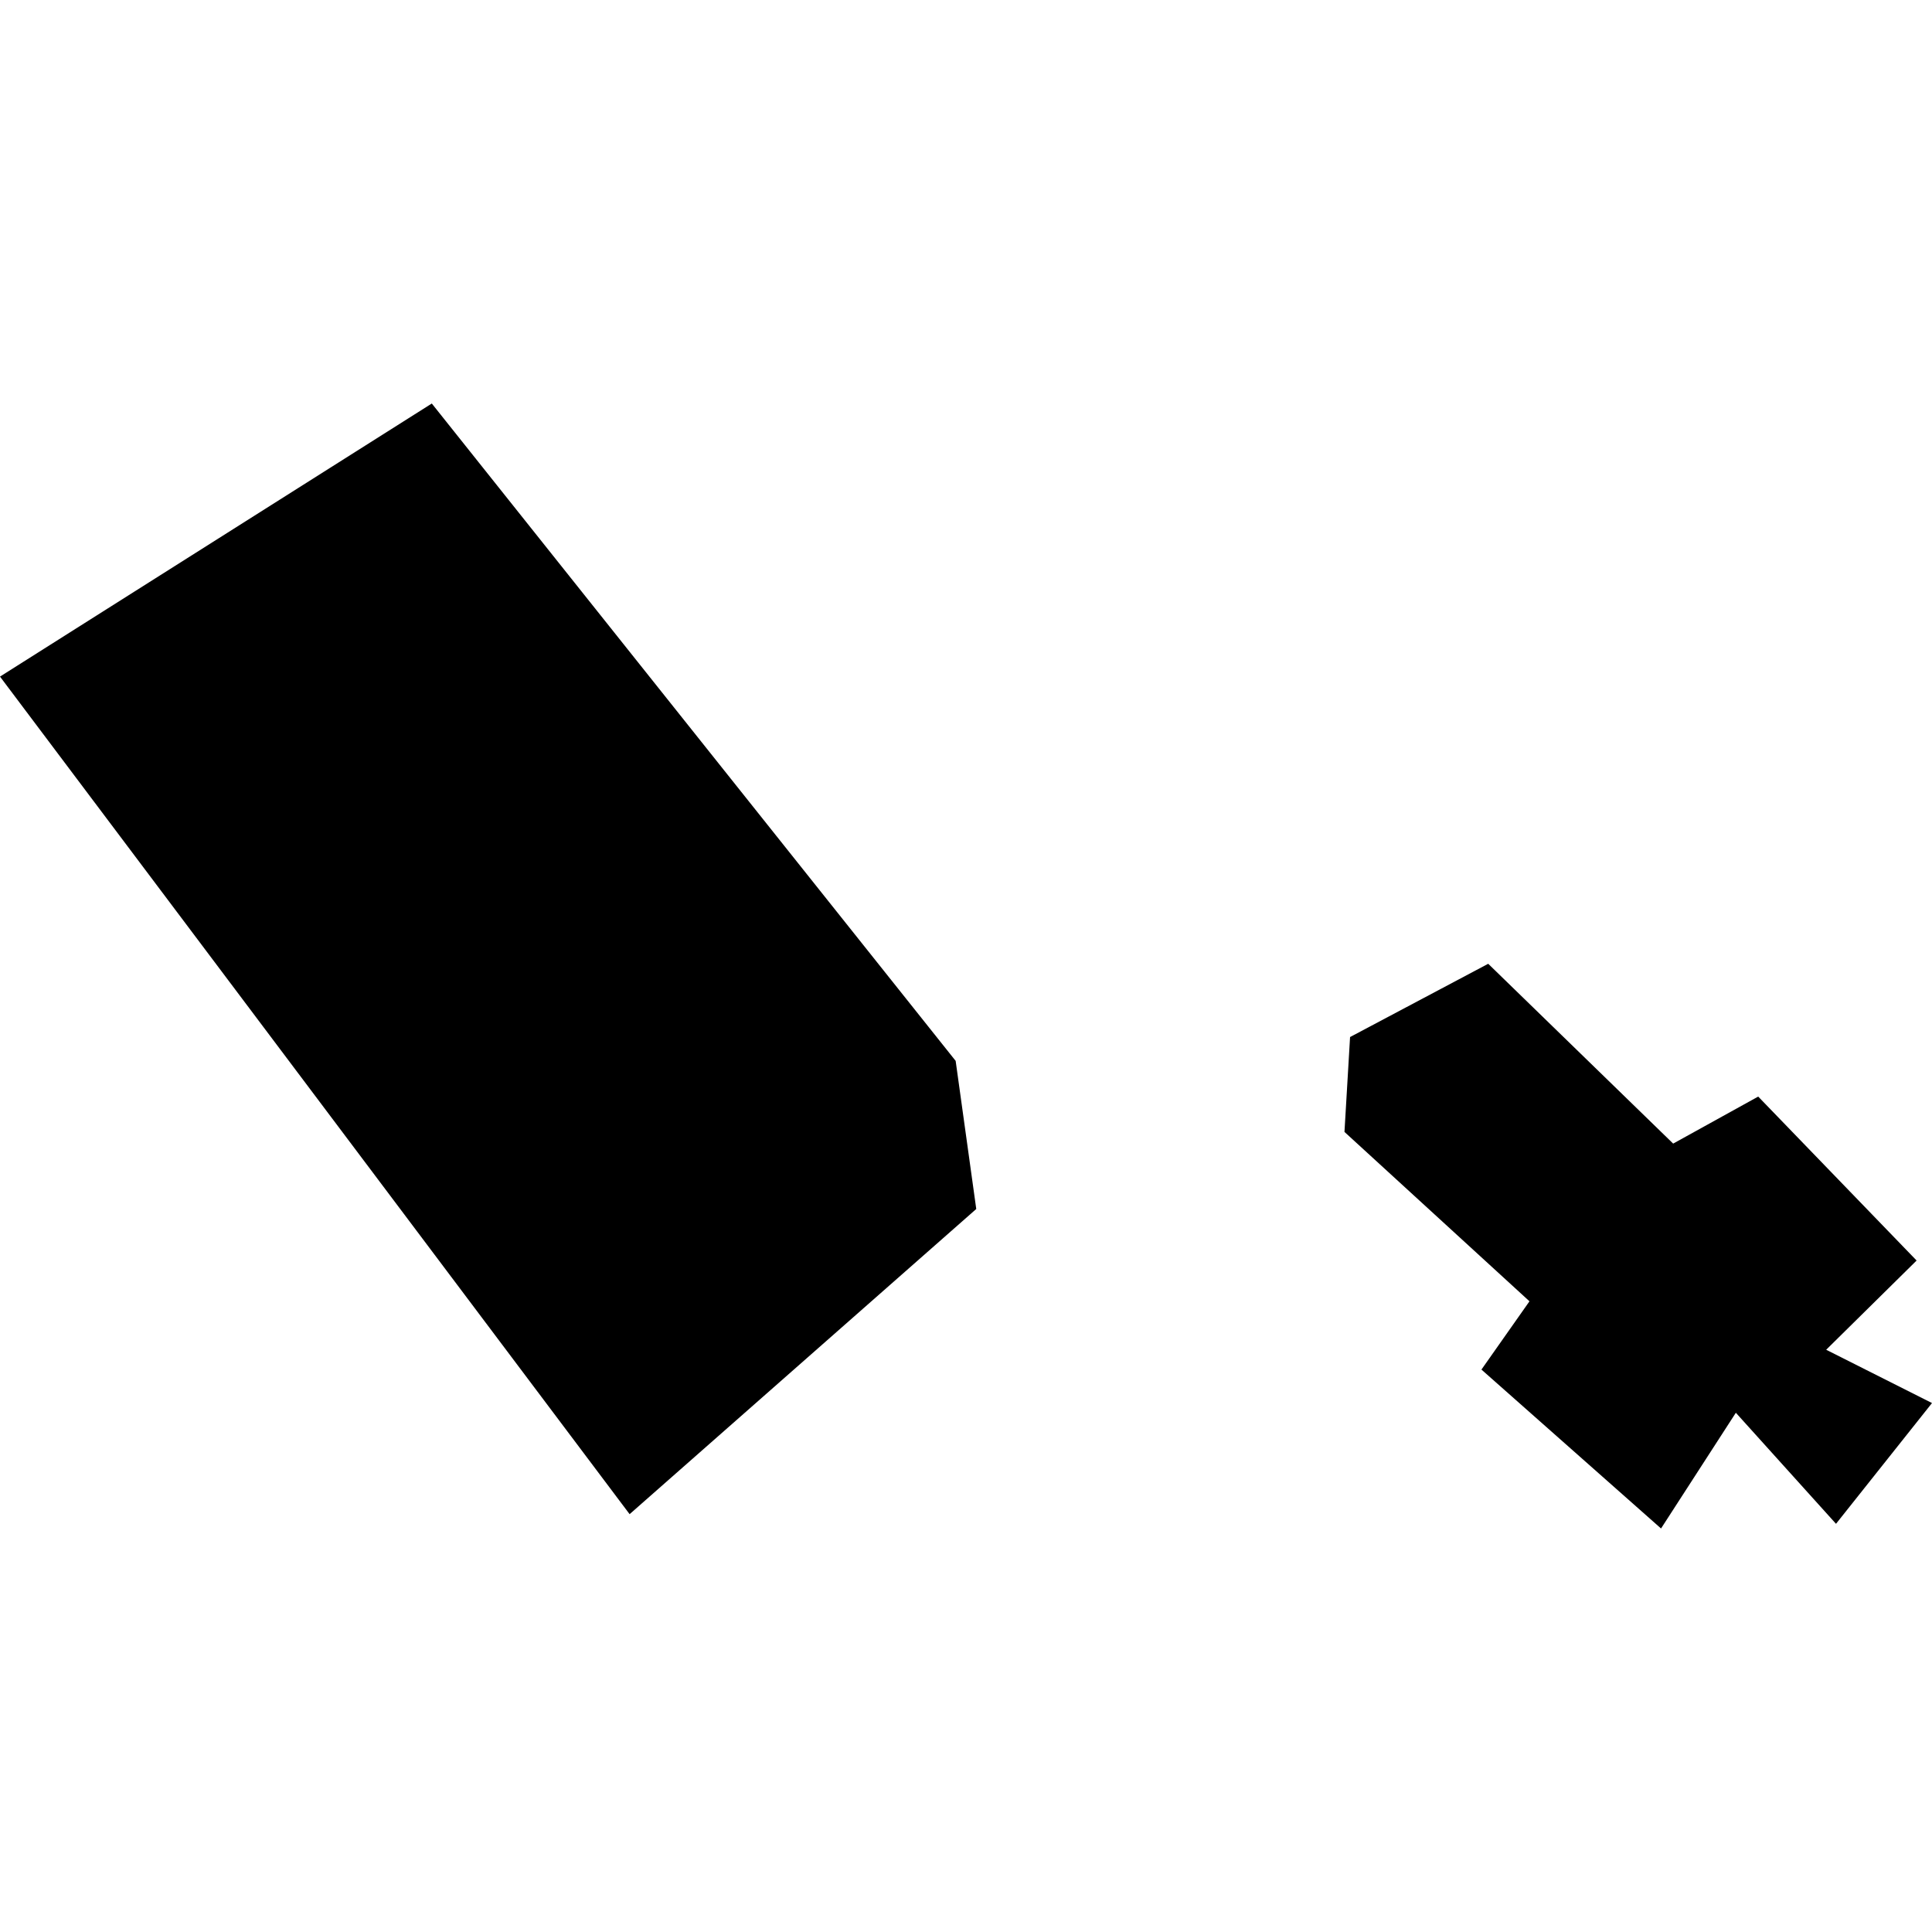 <?xml version="1.0" encoding="utf-8" standalone="no"?>
<!DOCTYPE svg PUBLIC "-//W3C//DTD SVG 1.1//EN"
  "http://www.w3.org/Graphics/SVG/1.1/DTD/svg11.dtd">
<!-- Created with matplotlib (https://matplotlib.org/) -->
<svg height="288pt" version="1.1" viewBox="0 0 288 288" width="288pt" xmlns="http://www.w3.org/2000/svg" xmlns:xlink="http://www.w3.org/1999/xlink">
 <defs>
  <style type="text/css">
*{stroke-linecap:butt;stroke-linejoin:round;}
  </style>
 </defs>
 <g id="figure_1">
  <g id="patch_1">
   <path d="M 0 288 
L 288 288 
L 288 0 
L 0 0 
z
" style="fill:none;opacity:0;"/>
  </g>
  <g id="axes_1">
   <g id="PatchCollection_1">
    <path clip-path="url(#p43ca2d2d30)" d="M 200.418 168.733 
L 227.996 193.982 
L 220.836 204.16 
L 247.608 227.849 
L 258.76 210.597 
L 273.69 227.152 
L 288 209.15 
L 272.226 201.205 
L 285.706 187.905 
L 262.092 163.465 
L 249.416 170.474 
L 221.845 143.668 
L 201.252 154.59 
L 200.418 168.733 
"/>
    <path clip-path="url(#p43ca2d2d30)" d="M -0 100.858 
L 93.855 225.714 
L 145.529 180.222 
L 142.458 158.145 
L 64.368 60.151 
L -0 100.858 
"/>
   </g>
  </g>
 </g>
 <defs>
  <clipPath id="p43ca2d2d30">
   <rect height="167.698" width="288" x="0" y="60.151"/>
  </clipPath>
 </defs>
</svg>
